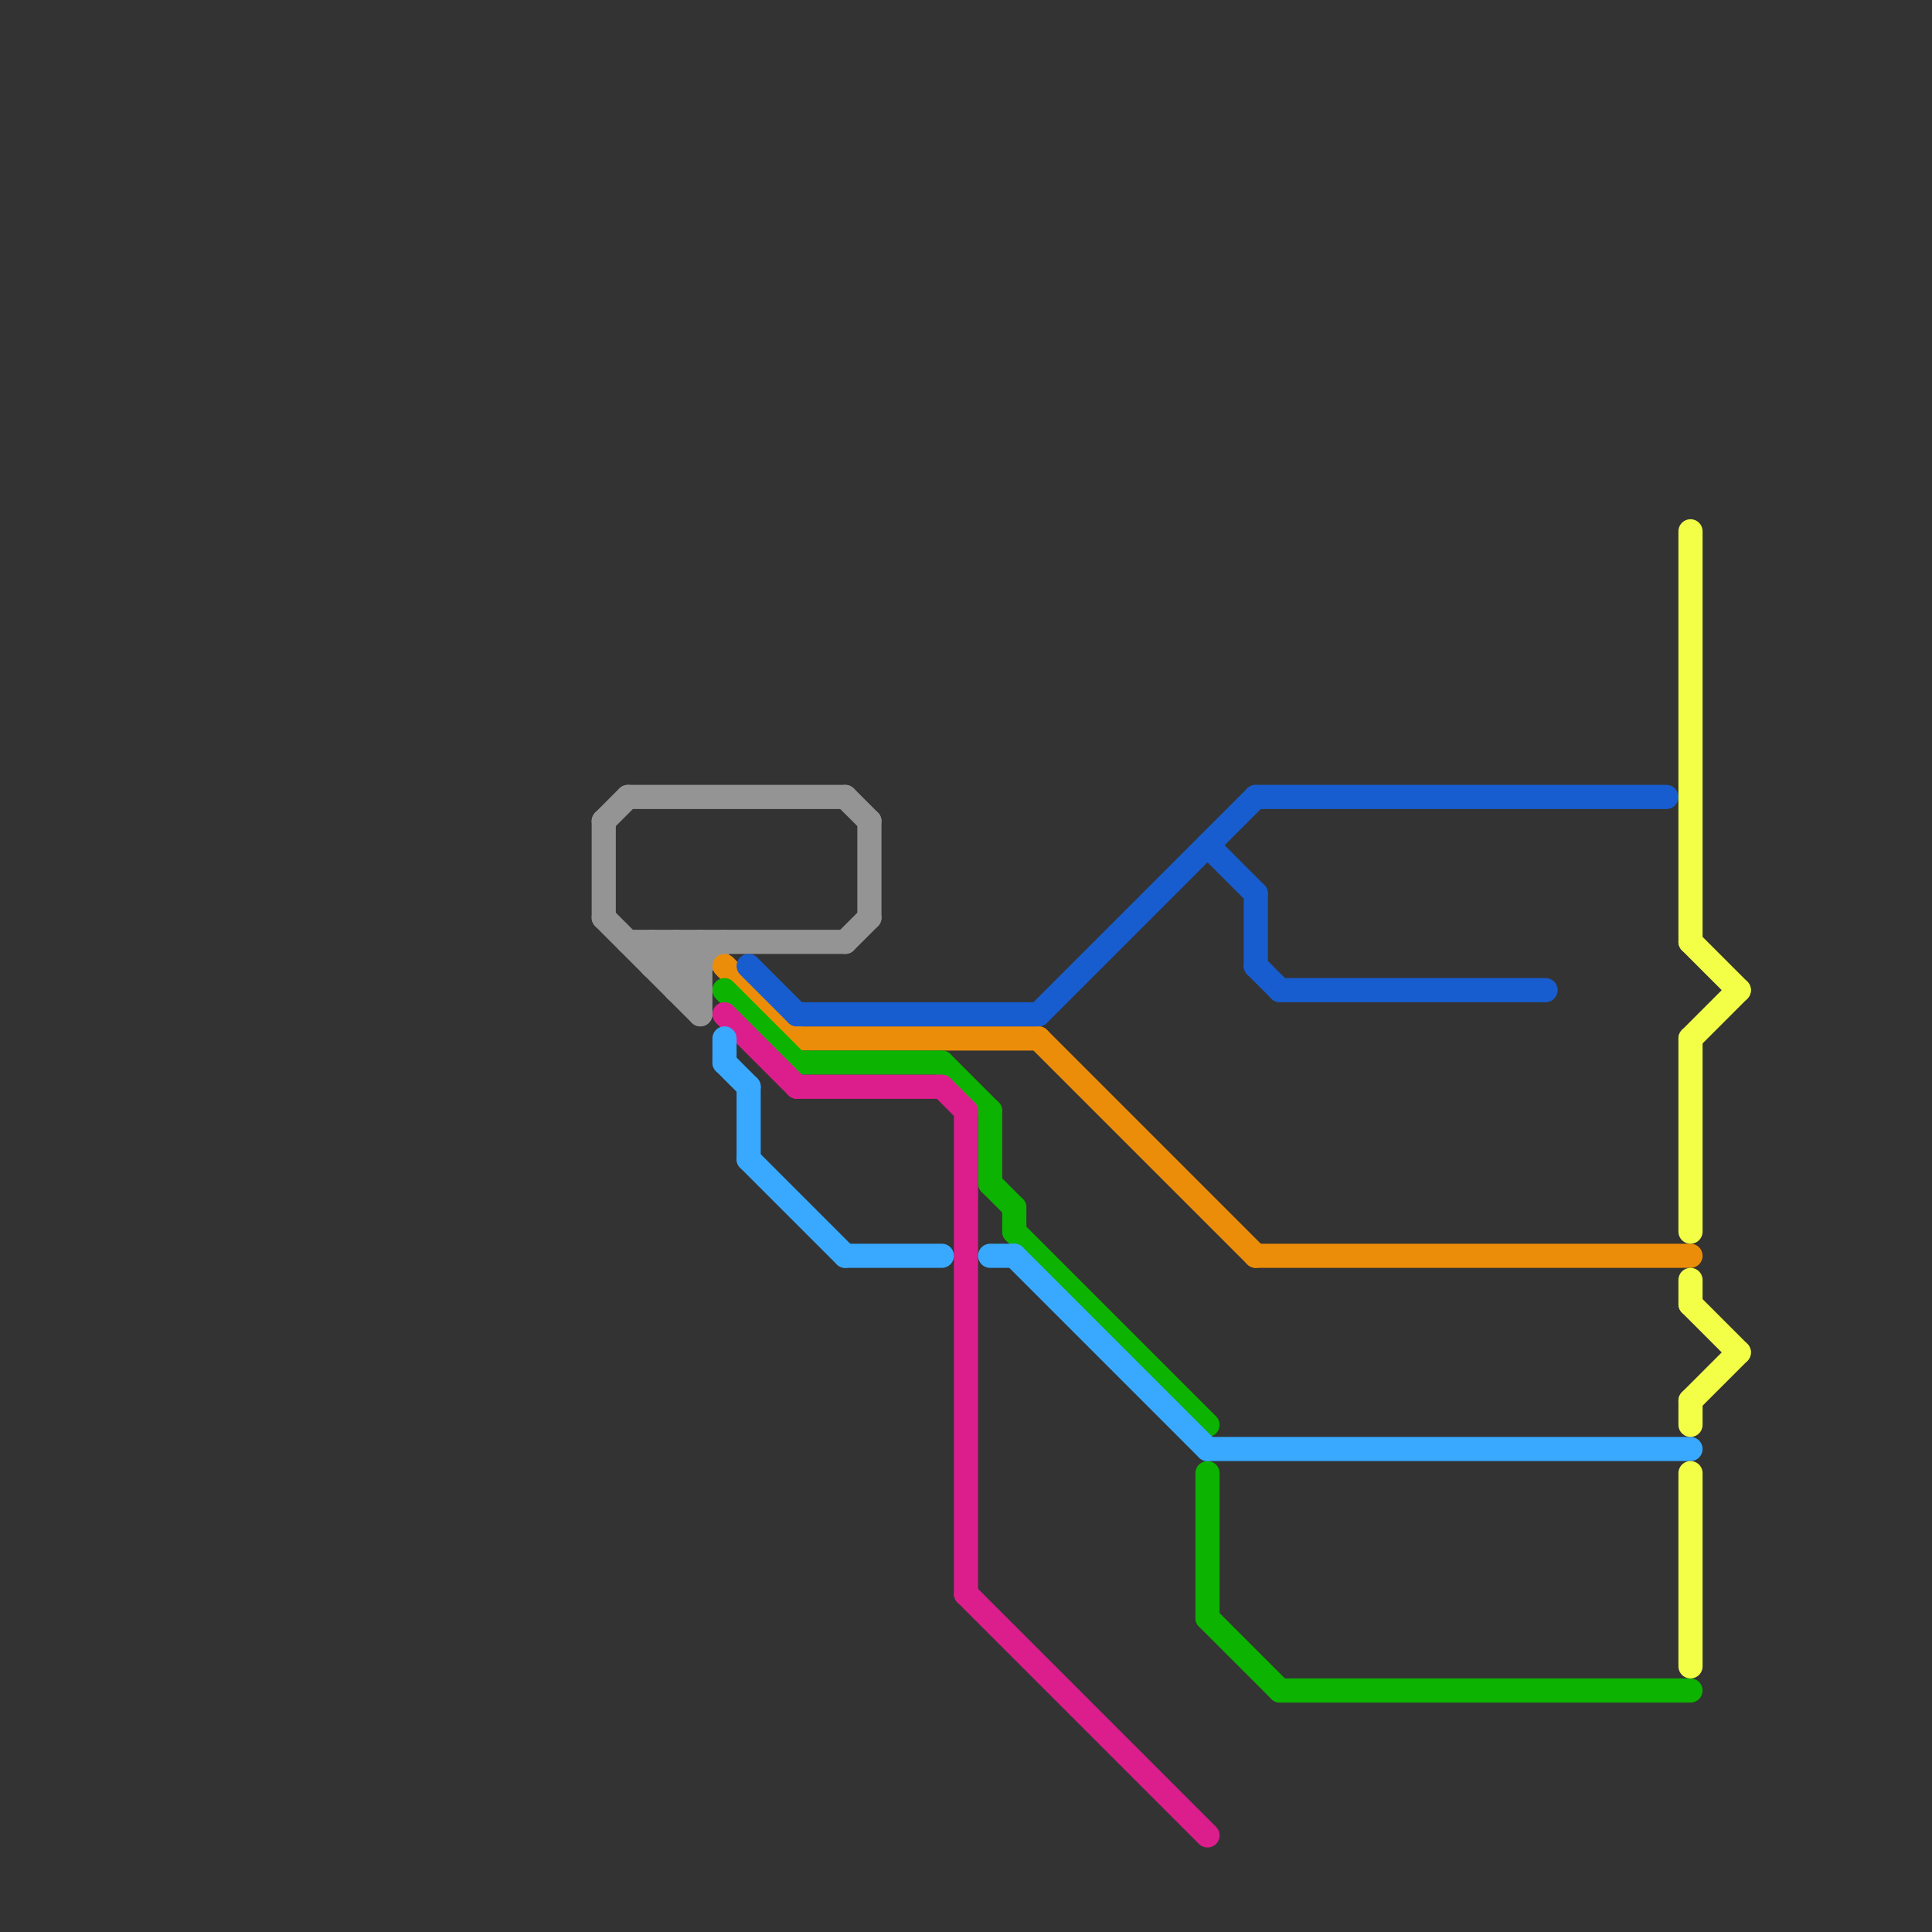 
<svg version="1.1" xmlns="http://www.w3.org/2000/svg" viewBox="0 0 80 80">
<rect x="0" y="0" width="80" height="80" fill="#333333" stroke="none"/>
<style>text { font: 1px Helvetica; font-weight: 600; white-space: pre; dominant-baseline: central; } line { stroke-width: 1; fill: none; stroke-linecap: round; stroke-linejoin: round; } .c0 { stroke: #949494 } .c1 { stroke: #ec8d09 } .c2 { stroke: #0cb300 } .c3 { stroke: #dc1e8d } .c4 { stroke: #38a9ff } .c5 { stroke: #175dcf } .c6 { stroke: #f3ff47 }</style><defs><g id="wm-xf"><circle r="1.2" fill="#000"/><circle r="0.9" fill="#fff"/><circle r="0.6" fill="#000"/><circle r="0.3" fill="#fff"/></g><g id="wm"><circle r="0.6" fill="#000"/><circle r="0.3" fill="#fff"/></g></defs><line class="c0" x1="28" y1="40" x2="29" y2="39"/><line class="c0" x1="27" y1="40" x2="28" y2="39"/><line class="c0" x1="26" y1="33" x2="35" y2="33"/><line class="c0" x1="26" y1="39" x2="35" y2="39"/><line class="c0" x1="27" y1="40" x2="29" y2="40"/><line class="c0" x1="36" y1="34" x2="36" y2="38"/><line class="c0" x1="35" y1="33" x2="36" y2="34"/><line class="c0" x1="28" y1="39" x2="29" y2="40"/><line class="c0" x1="35" y1="39" x2="36" y2="38"/><line class="c0" x1="28" y1="41" x2="30" y2="39"/><line class="c0" x1="25" y1="38" x2="29" y2="42"/><line class="c0" x1="25" y1="34" x2="25" y2="38"/><line class="c0" x1="28" y1="39" x2="28" y2="41"/><line class="c0" x1="27" y1="39" x2="29" y2="41"/><line class="c0" x1="25" y1="34" x2="26" y2="33"/><line class="c0" x1="29" y1="39" x2="29" y2="42"/><line class="c0" x1="27" y1="39" x2="27" y2="40"/><line class="c0" x1="28" y1="41" x2="29" y2="41"/><line class="c1" x1="30" y1="40" x2="33" y2="43"/><line class="c1" x1="52" y1="52" x2="70" y2="52"/><line class="c1" x1="33" y1="43" x2="43" y2="43"/><line class="c1" x1="43" y1="43" x2="52" y2="52"/><line class="c2" x1="30" y1="41" x2="33" y2="44"/><line class="c2" x1="42" y1="51" x2="50" y2="59"/><line class="c2" x1="50" y1="61" x2="50" y2="67"/><line class="c2" x1="50" y1="67" x2="53" y2="70"/><line class="c2" x1="41" y1="49" x2="42" y2="50"/><line class="c2" x1="42" y1="50" x2="42" y2="51"/><line class="c2" x1="53" y1="70" x2="70" y2="70"/><line class="c2" x1="41" y1="46" x2="41" y2="49"/><line class="c2" x1="33" y1="44" x2="39" y2="44"/><line class="c2" x1="39" y1="44" x2="41" y2="46"/><line class="c3" x1="40" y1="66" x2="50" y2="76"/><line class="c3" x1="30" y1="42" x2="33" y2="45"/><line class="c3" x1="40" y1="46" x2="40" y2="66"/><line class="c3" x1="33" y1="45" x2="39" y2="45"/><line class="c3" x1="39" y1="45" x2="40" y2="46"/><line class="c4" x1="30" y1="43" x2="30" y2="44"/><line class="c4" x1="30" y1="44" x2="31" y2="45"/><line class="c4" x1="42" y1="52" x2="50" y2="60"/><line class="c4" x1="35" y1="52" x2="39" y2="52"/><line class="c4" x1="31" y1="45" x2="31" y2="48"/><line class="c4" x1="31" y1="48" x2="35" y2="52"/><line class="c4" x1="50" y1="60" x2="70" y2="60"/><line class="c4" x1="41" y1="52" x2="42" y2="52"/><line class="c5" x1="43" y1="42" x2="52" y2="33"/><line class="c5" x1="52" y1="33" x2="69" y2="33"/><line class="c5" x1="53" y1="41" x2="64" y2="41"/><line class="c5" x1="52" y1="40" x2="53" y2="41"/><line class="c5" x1="50" y1="35" x2="52" y2="37"/><line class="c5" x1="52" y1="37" x2="52" y2="40"/><line class="c5" x1="31" y1="40" x2="33" y2="42"/><line class="c5" x1="33" y1="42" x2="43" y2="42"/><line class="c6" x1="70" y1="58" x2="70" y2="59"/><line class="c6" x1="70" y1="58" x2="72" y2="56"/><line class="c6" x1="70" y1="61" x2="70" y2="69"/><line class="c6" x1="70" y1="39" x2="72" y2="41"/><line class="c6" x1="70" y1="43" x2="72" y2="41"/><line class="c6" x1="70" y1="22" x2="70" y2="39"/><line class="c6" x1="70" y1="53" x2="70" y2="54"/><line class="c6" x1="70" y1="54" x2="72" y2="56"/><line class="c6" x1="70" y1="43" x2="70" y2="51"/>
</svg>
